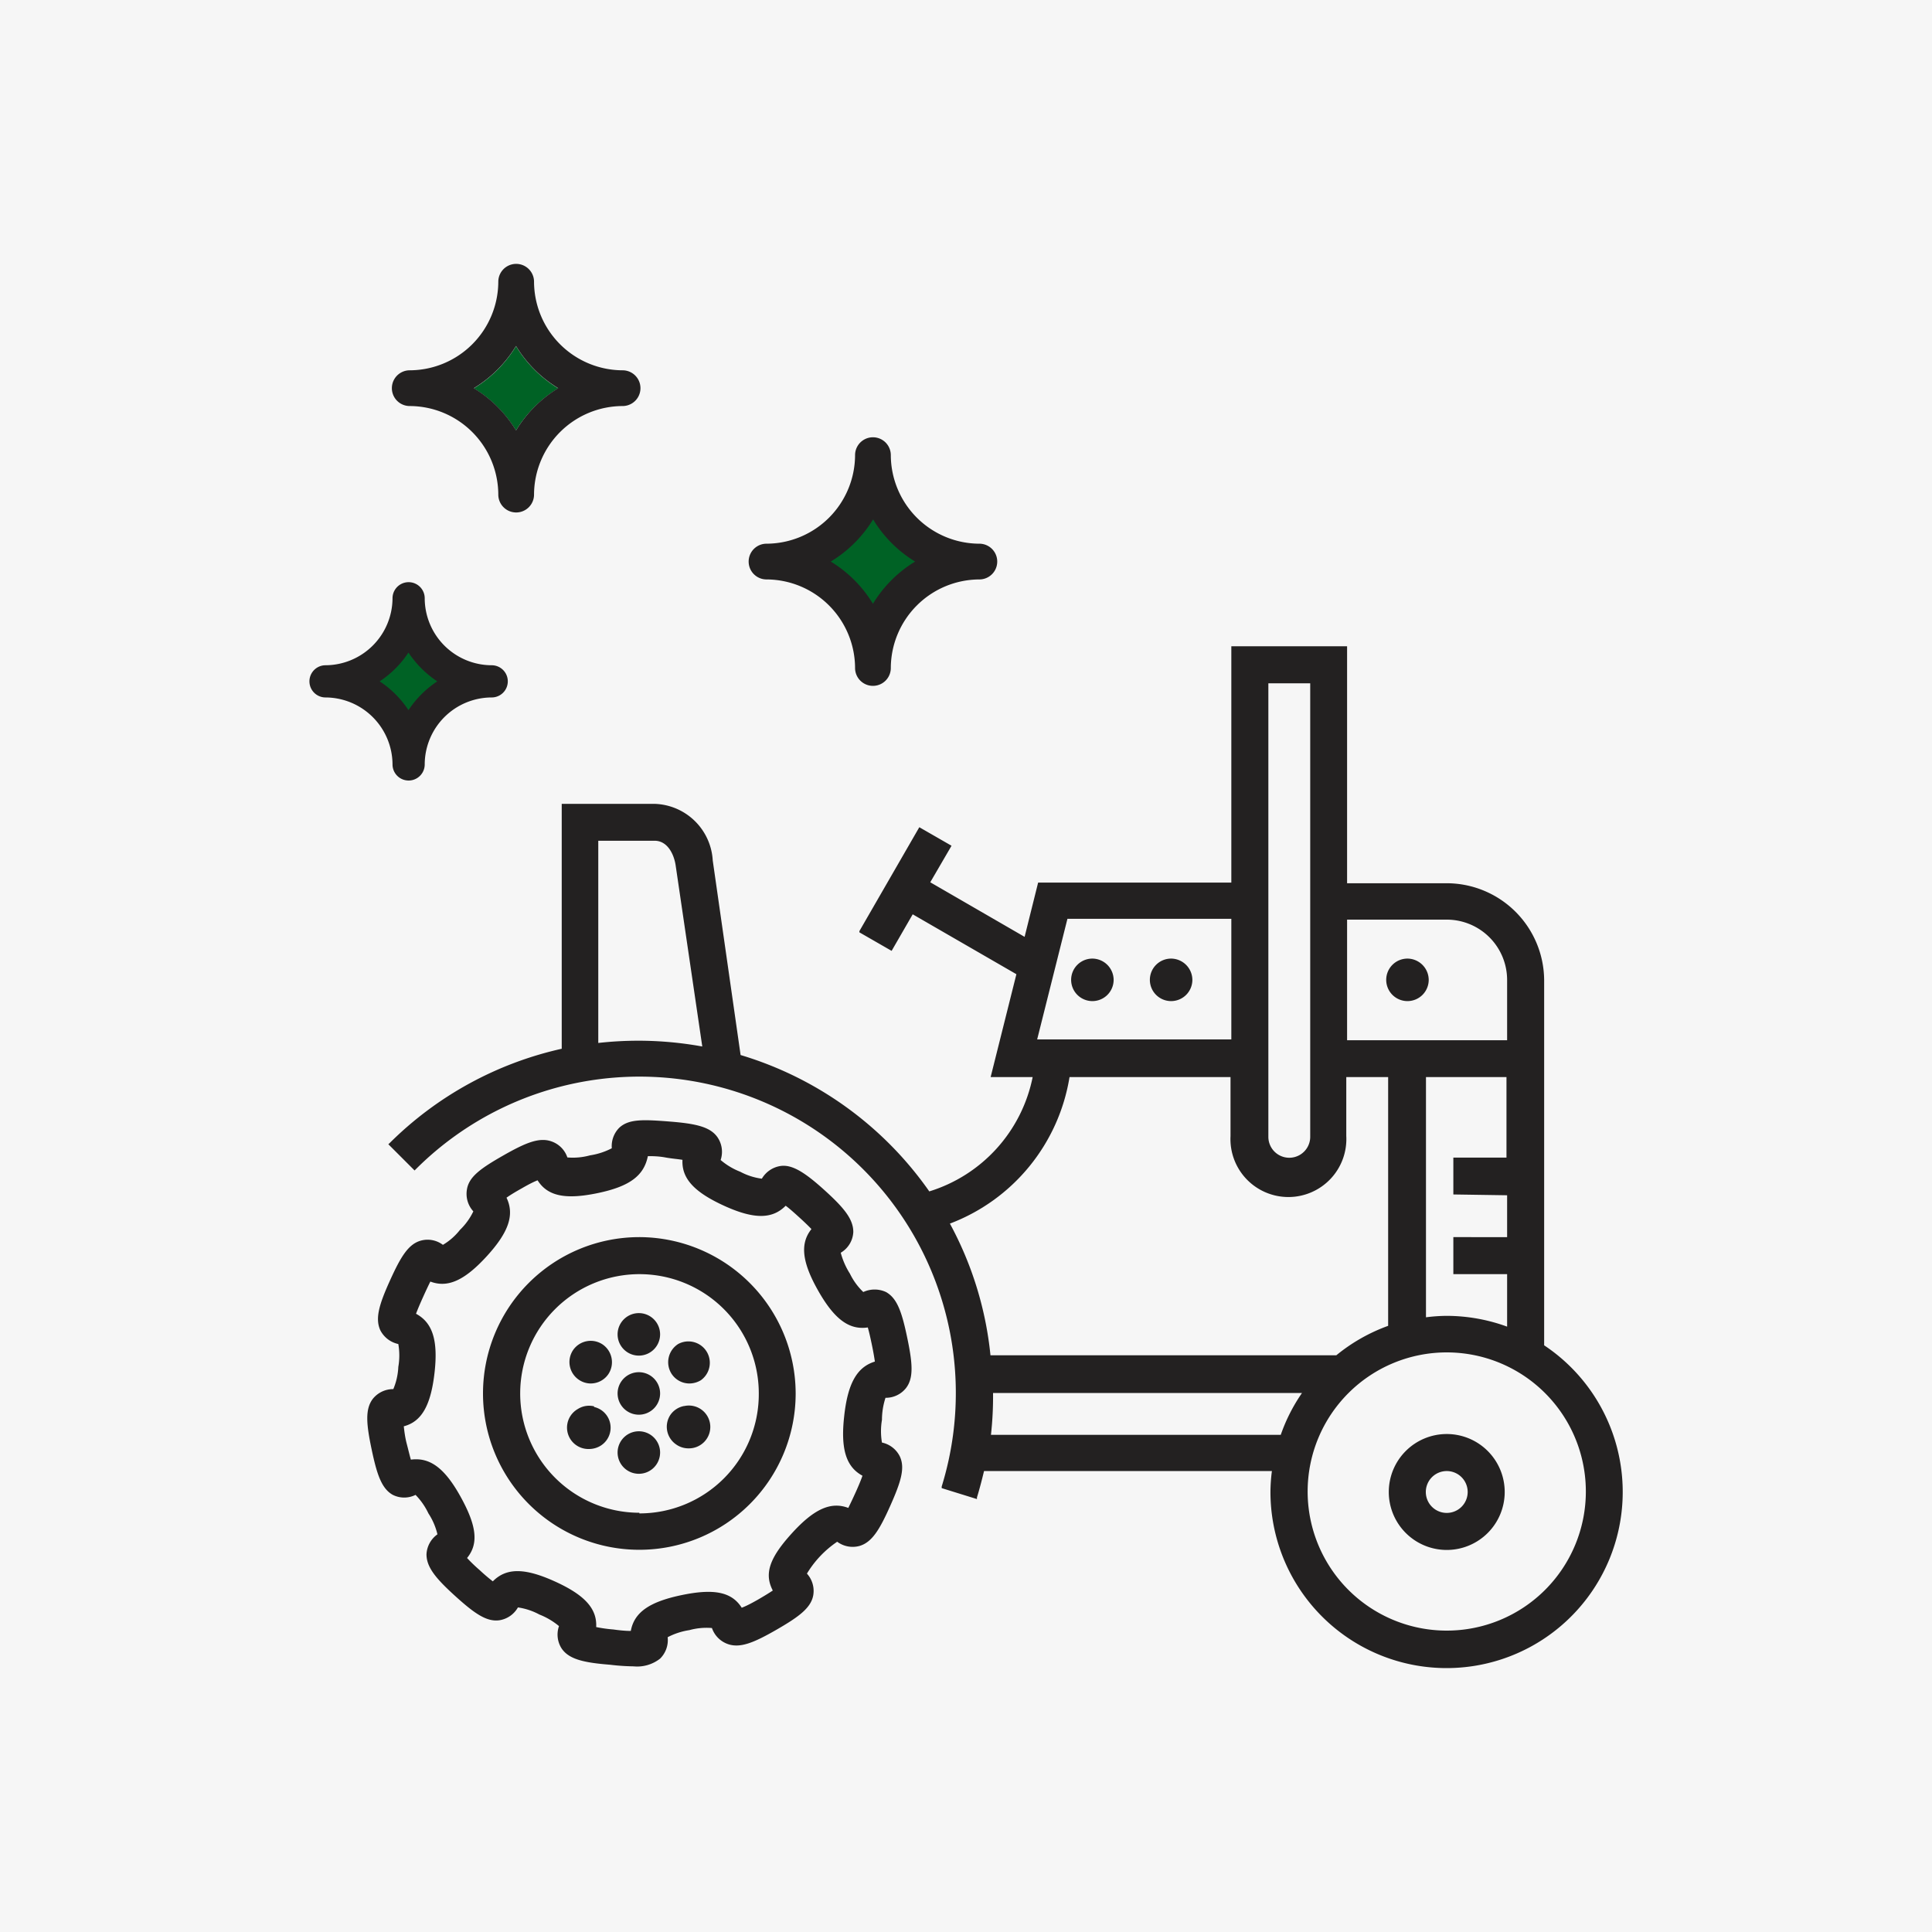 <?xml version="1.0" encoding="UTF-8"?> <svg xmlns="http://www.w3.org/2000/svg" viewBox="0 0 120 120"><g id="a62972fb-8baf-4398-aebc-7bd163095da9" data-name="Layer 2"><g id="e3933383-c323-4918-893f-732da8bacf1f" data-name="Layer 1"><rect width="120" height="120" fill="#f6f6f6"></rect><path d="M55,86.82h0a1.6,1.6,0,0,0,1.27-.6c.49-.63.41-1.55.08-3.13s-.62-2.45-1.32-2.84a1.68,1.68,0,0,0-1.41,0h0a4,4,0,0,1-.83-1.14,4.67,4.67,0,0,1-.57-1.3l0,0A1.58,1.58,0,0,0,53,76.52c0-.8-.58-1.5-1.77-2.58s-2-1.62-2.74-1.52a1.63,1.63,0,0,0-1.17.79v0h0a3.89,3.89,0,0,1-1.34-.43,4.24,4.24,0,0,1-1.22-.73v0a1.6,1.6,0,0,0-.18-1.39c-.45-.67-1.35-.87-3-1s-2.52-.16-3.11.38A1.62,1.62,0,0,0,38,71.32v0a4.29,4.29,0,0,1-1.35.44,4,4,0,0,1-1.41.13v0a1.59,1.59,0,0,0-1-1c-.76-.26-1.6.09-3,.89S29.12,73.1,29,73.89a1.61,1.61,0,0,0,.4,1.35v0a4,4,0,0,1-.83,1.15,3.83,3.83,0,0,1-1.06.93h0a1.58,1.58,0,0,0-1.38-.26c-.77.22-1.24,1-1.91,2.48s-.93,2.35-.6,3.08a1.64,1.64,0,0,0,1.12.86h0a4.12,4.12,0,0,1,0,1.42,4,4,0,0,1-.31,1.38h0a1.62,1.62,0,0,0-1.27.6c-.49.64-.41,1.56-.08,3.13s.62,2.45,1.32,2.84a1.58,1.58,0,0,0,1.41,0h0A4.22,4.22,0,0,1,26.61,94a4.07,4.07,0,0,1,.56,1.3h0a1.62,1.62,0,0,0-.68,1.24c0,.8.58,1.5,1.77,2.58s1.95,1.62,2.74,1.52a1.61,1.61,0,0,0,1.17-.8v0h0a4,4,0,0,1,1.33.44,4.43,4.43,0,0,1,1.22.72v0a1.6,1.6,0,0,0,.17,1.4c.46.66,1.36.87,3,1a13.63,13.63,0,0,0,1.46.1,2.31,2.31,0,0,0,1.65-.48,1.62,1.62,0,0,0,.47-1.33v0a4.29,4.29,0,0,1,1.35-.44,4,4,0,0,1,1.4-.13v0a1.61,1.61,0,0,0,1,1c.76.26,1.61-.09,3-.89s2.14-1.35,2.29-2.13a1.6,1.6,0,0,0-.39-1.36h0A6.34,6.34,0,0,1,52,95.76v0a1.61,1.61,0,0,0,1.39.26c.77-.23,1.24-1,1.9-2.48s.94-2.35.6-3.08a1.61,1.61,0,0,0-1.11-.86h0a4.18,4.18,0,0,1,0-1.41A4.43,4.43,0,0,1,55,86.82ZM52.43,88c-.22,2,.12,3.11,1.14,3.66-.09.26-.23.6-.41,1s-.34.73-.47,1c-1.08-.41-2.13.06-3.51,1.58S47.45,97.74,48,98.79q-.36.24-.93.57c-.37.21-.69.38-1,.5-.63-1-1.76-1.2-3.76-.78s-2.92,1.08-3.13,2.22q-.44,0-1.08-.09a8.85,8.85,0,0,1-1.07-.15c.06-1.15-.72-2-2.58-2.84s-3-.85-3.84,0c-.22-.17-.5-.4-.82-.7a9.81,9.81,0,0,1-.78-.75c.73-.89.6-2-.41-3.82s-1.93-2.44-3.08-2.29c-.08-.27-.16-.62-.26-1s-.15-.79-.18-1.07c1.11-.29,1.68-1.3,1.91-3.33s-.13-3.11-1.15-3.66c.1-.27.24-.6.42-1s.33-.72.47-1c1.08.41,2.13-.07,3.51-1.58s1.72-2.59,1.22-3.63q.34-.24.93-.57c.38-.22.7-.39,1-.51.63,1,1.76,1.21,3.76.79S40,73,40.24,71.81c.28,0,.64,0,1.08.08s.79.1,1.07.15c-.06,1.15.72,2,2.58,2.85s3,.84,3.83,0c.23.17.5.41.83.71s.58.54.77.74c-.72.9-.59,2.05.42,3.83s1.93,2.45,3.08,2.28c.08.27.16.63.25,1.06s.15.78.19,1.06C53.23,84.91,52.65,85.92,52.43,88Z" fill="#232121"></path><path d="M95.91,83.56V60.86a6.06,6.06,0,0,0-6-6H83.67V40.14H76.48V54.82h-12l-.84,3.37L57.78,54.8l1.27-2.18.05-.09-2-1.15-3.72,6.45,0,.08,2,1.15,1.31-2.27,6.44,3.72-1.6,6.39h2.61A9.36,9.36,0,0,1,57.72,74,22,22,0,0,0,46,65.53L44.27,53.45a3.73,3.73,0,0,0-3.58-3.52h-5.8V65.14A21.93,21.93,0,0,0,24.2,71l-.08.07,1.63,1.63.07-.07A19.65,19.65,0,0,1,58.49,92.33l0,.1,2.19.68,0-.1c.16-.52.3-1.06.44-1.64H79a10.4,10.4,0,0,0-.09,1.3,10.94,10.94,0,1,0,17-9.11Zm-31.49-19,1.88-7.49H76.48v7.49ZM98.5,92.67A8.64,8.64,0,1,1,89.86,84,8.64,8.64,0,0,1,98.5,92.67ZM66.43,66.9h10v3.66a3.6,3.6,0,1,0,7.19,0V66.9h2.6V82.35A10.94,10.94,0,0,0,83,84.18H61.52A21.68,21.68,0,0,0,59,76,11.74,11.74,0,0,0,66.43,66.9Zm27.18,7.34v2.6H90.27v2.3h3.34V82.4a11,11,0,0,0-3.75-.67,10.25,10.25,0,0,0-1.29.09V66.9h5v5H90.27v2.29Zm-9.94-9.63V57.12h6.19a3.75,3.75,0,0,1,3.75,3.74v3.75Zm-2.29,6a1.3,1.3,0,1,1-2.6,0V42.44h2.6Zm-.51,15.91a10.79,10.79,0,0,0-1.32,2.6h-18a21.44,21.44,0,0,0,.13-2.6ZM43.62,65a22.29,22.29,0,0,0-4-.36,22.54,22.54,0,0,0-2.46.14V52.22h3.5c.8,0,1.21.84,1.31,1.56Z" fill="#232121"></path><path d="M89.86,89.07a3.6,3.6,0,1,0,3.6,3.6A3.6,3.6,0,0,0,89.86,89.07Zm1.3,3.6a1.3,1.3,0,1,1-1.3-1.3A1.3,1.3,0,0,1,91.16,92.67Z" fill="#232121"></path><path d="M67.85,59.54a1.32,1.32,0,1,0,1.32,1.32A1.33,1.33,0,0,0,67.85,59.54Z" fill="#232121"></path><path d="M72.74,59.54a1.32,1.32,0,1,0,1.32,1.32A1.33,1.33,0,0,0,72.74,59.54Z" fill="#232121"></path><path d="M87.42,59.54a1.32,1.32,0,1,0,1.32,1.32A1.33,1.33,0,0,0,87.42,59.54Z" fill="#232121"></path><path d="M39.71,76.84a9.71,9.71,0,1,0,9.71,9.71A9.73,9.73,0,0,0,39.71,76.84Zm0,17.12a7.41,7.41,0,1,1,7.42-7.41A7.41,7.41,0,0,1,39.71,94Z" fill="#232121"></path><path d="M39.71,85.23A1.32,1.32,0,1,0,41,86.55,1.32,1.32,0,0,0,39.71,85.23Z" fill="#232121"></path><path d="M39.71,81.56A1.32,1.32,0,1,0,41,82.88,1.32,1.32,0,0,0,39.71,81.56Z" fill="#232121"></path><path d="M39.71,88.9A1.32,1.32,0,1,0,41,90.22,1.32,1.32,0,0,0,39.71,88.9Z" fill="#232121"></path><path d="M42.49,87.33a1.33,1.33,0,0,0-.85.55h0A1.33,1.33,0,0,0,42,89.72a1.31,1.31,0,0,0,.75.24,1.33,1.33,0,1,0-.24-2.63Z" fill="#232121"></path><path d="M35.6,83.85h0a1.33,1.33,0,0,0,.34,1.84,1.31,1.31,0,0,0,.75.24,1.33,1.33,0,0,0,1.09-.57,1.34,1.34,0,0,0-.33-1.84A1.33,1.33,0,0,0,35.6,83.85Z" fill="#232121"></path><path d="M36.9,87.35a1.3,1.3,0,0,0-1,.16A1.33,1.33,0,0,0,36.6,90a1.38,1.38,0,0,0,.7-.2,1.32,1.32,0,0,0-.4-2.41Z" fill="#232121"></path><path d="M42.12,83.48a1.34,1.34,0,0,0-.42,1.83,1.32,1.32,0,0,0,1.13.62,1.38,1.38,0,0,0,.7-.2,1.33,1.33,0,0,0-1.41-2.25Z" fill="#232121"></path><path d="M29.43,24.12a7.82,7.82,0,0,1,2.62,2.62,7.82,7.82,0,0,1,2.62-2.62,7.82,7.82,0,0,1-2.62-2.62A7.82,7.82,0,0,1,29.43,24.12Z" fill="#006225"></path><path d="M38.67,23a5.52,5.52,0,0,1-5.5-5.5,1.11,1.11,0,1,0-2.22,0,5.52,5.52,0,0,1-5.5,5.5,1.11,1.11,0,0,0,0,2.22,5.52,5.52,0,0,1,5.5,5.5,1.11,1.11,0,1,0,2.22,0,5.52,5.52,0,0,1,5.5-5.5,1.11,1.11,0,0,0,0-2.22Zm-6.62,3.73a7.82,7.82,0,0,0-2.62-2.62,7.82,7.82,0,0,0,2.62-2.62,7.82,7.82,0,0,0,2.62,2.62A7.82,7.82,0,0,0,32.05,26.74Z" fill="#232121"></path><path d="M60.83,33.77a5.52,5.52,0,0,1-5.5-5.5,1.11,1.11,0,1,0-2.22,0,5.52,5.52,0,0,1-5.5,5.5,1.11,1.11,0,0,0,0,2.22,5.52,5.52,0,0,1,5.5,5.5,1.11,1.11,0,1,0,2.22,0,5.52,5.52,0,0,1,5.5-5.5,1.11,1.11,0,0,0,0-2.22Z" fill="#232121"></path><path d="M30.54,41.32a4.17,4.17,0,0,1-4.16-4.16,1,1,0,1,0-2,0,4.18,4.18,0,0,1-4.16,4.16,1,1,0,1,0,0,2,4.18,4.18,0,0,1,4.16,4.16,1,1,0,1,0,2,0,4.17,4.17,0,0,1,4.16-4.16,1,1,0,1,0,0-2Z" fill="#232121"></path><path d="M54.23,32.26a7.85,7.85,0,0,1-2.63,2.62,7.82,7.82,0,0,1,2.62,2.62,7.82,7.82,0,0,1,2.62-2.62A7.79,7.79,0,0,1,54.23,32.26Z" fill="#006225"></path><path d="M25.37,40.53a6.23,6.23,0,0,1-1.79,1.79,6.23,6.23,0,0,1,1.79,1.79,6.36,6.36,0,0,1,1.79-1.79A6.36,6.36,0,0,1,25.37,40.53Z" fill="#006225"></path></g></g></svg> 